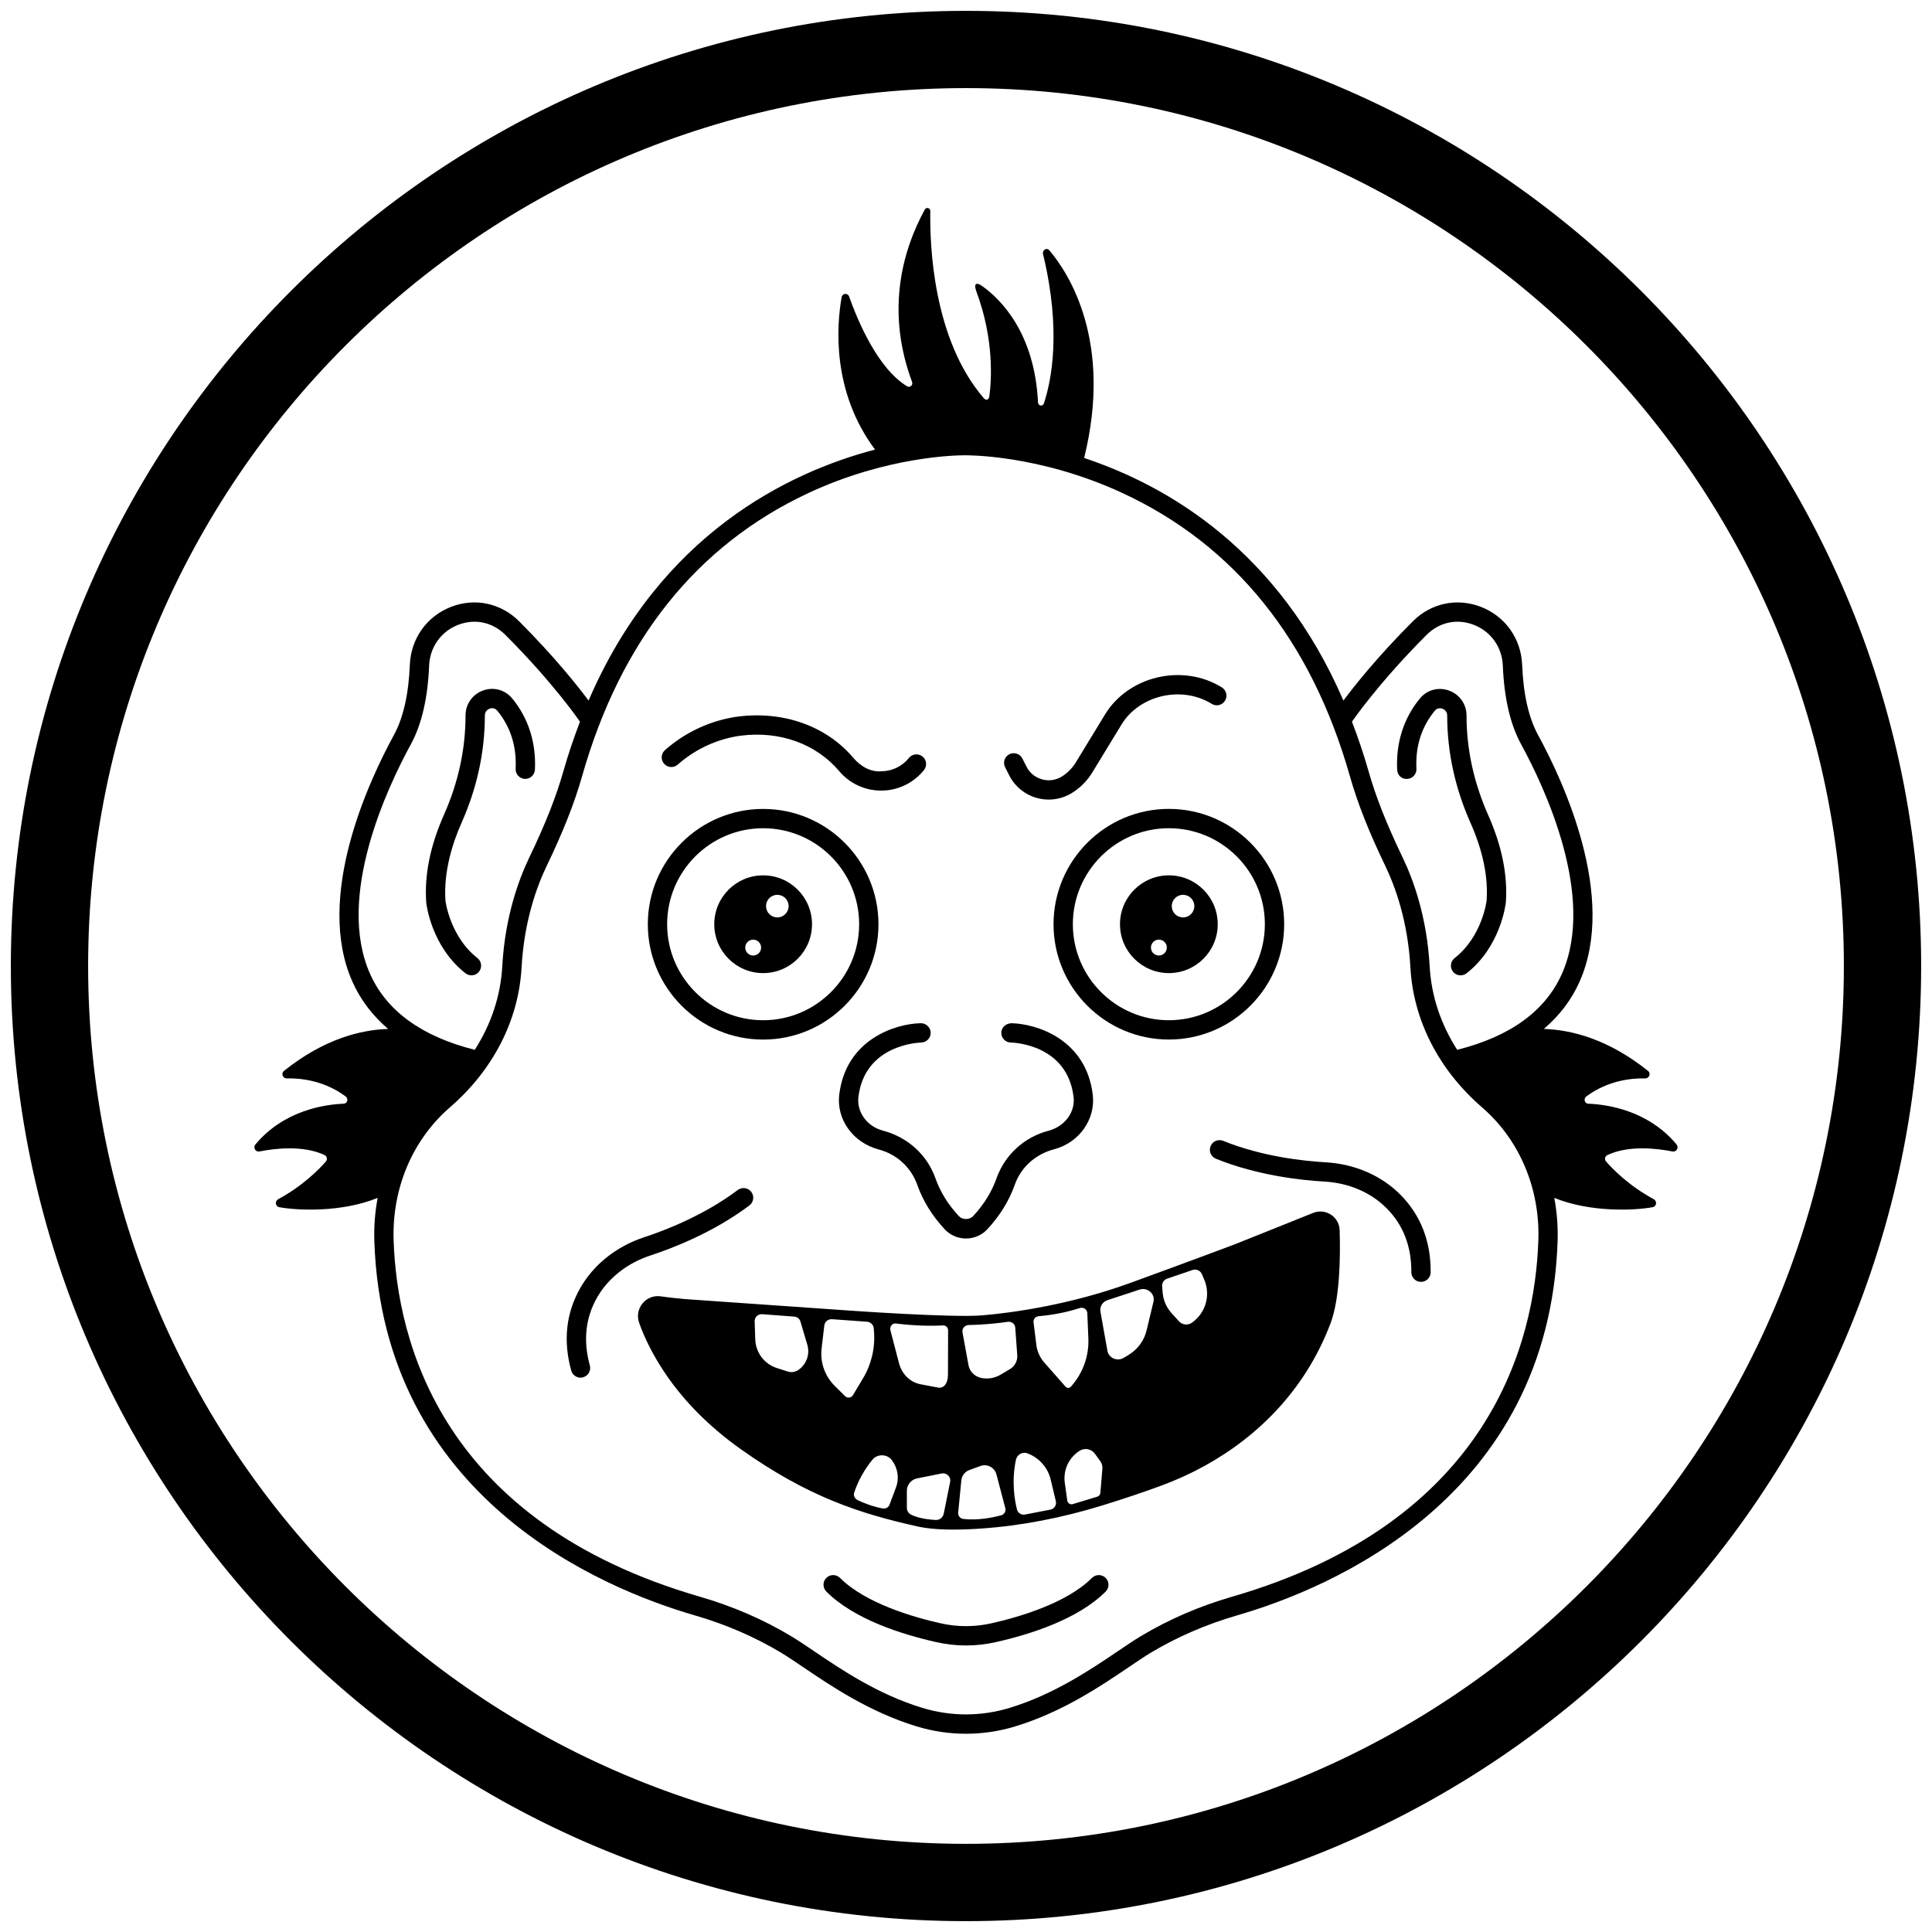<?xml version="1.0"?>
 <svg width="1200" height="1200" version="1.1" viewBox="0 0 1200 1200" xmlns="http://www.w3.org/2000/svg"> <g> <path d="m600 6.742c-327.12 0-593.26 266.14-593.26 593.26 0 327.13 266.14 593.26 593.26 593.26 327.13 0 593.26-266.14 593.26-593.26s-266.12-593.26-593.26-593.26zm0 1138.5c-300.66 0-545.26-244.6-545.26-545.26s244.6-545.26 545.26-545.26 545.26 244.6 545.26 545.26-244.6 545.26-545.26 545.26z"></path> <path d="m521.26 679.92c-1.824 15.254 8.449 29.797 24.574 34.055 11.148 2.93 20.074 11.125 23.891 21.926 3.504 9.949 9.254 19.262 17.09 27.672 3.359 3.613 8.172 5.688 13.188 5.688s9.828-2.074 13.188-5.688c7.824-8.398 13.57-17.723 17.09-27.672 3.805-10.801 12.742-18.996 24.574-22.117 15.457-4.066 25.727-18.625 23.879-33.863-4.141-34.465-34.969-44.113-50.699-44.387-3.277 0.238-6.047 2.578-6.109 5.891-0.059 3.301 2.578 6.047 5.891 6.109 1.43 0.023 35.062 1.008 39 33.816 1.117 9.324-5.34 18.277-15.707 21.023-15 3.938-27.023 14.977-32.172 29.543-2.953 8.375-7.848 16.273-14.543 23.473-2.207 2.363-6.613 2.363-8.809 0-6.695-7.199-11.594-15.098-14.543-23.473-5.148-14.566-17.16-25.609-32.844-29.734-9.684-2.555-16.152-11.508-15.023-20.832 3.91-32.605 37.586-33.781 39.012-33.816 3.312-0.086 5.941-2.82 5.867-6.133-0.059-3.301-2.941-5.902-6.098-5.867-15.707 0.273-46.547 9.922-50.695 44.387z"></path> <path d="m678.25 980.06c-15.887 15.887-45.91 24.48-62.398 28.188-10.5 2.363-21.191 2.375-31.727-0.012-16.477-3.695-46.5-12.277-62.387-28.176-2.34-2.34-6.144-2.34-8.484 0-2.34 2.34-2.34 6.144 0 8.484 17.125 17.137 46.57 26.531 68.242 31.391 6.133 1.391 12.312 2.09 18.504 2.09s12.359-0.695 18.492-2.074c21.684-4.871 51.121-14.27 68.258-31.402 2.34-2.34 2.34-6.144 0-8.484-2.348-2.344-6.148-2.344-8.5-0.004z"></path> <path d="m874.08 483.8c3.301-0.168 5.844-2.988 5.688-6.289-0.695-13.906 3.156-26.051 11.426-36.086 1.691-2.039 3.828-1.523 4.68-1.246 0.707 0.254 3 1.309 3 4.211 0 22.621 4.859 45.047 14.461 66.66 7.715 17.34 11.074 33.695 10.008 48.383-0.023 0.215-2.652 22.176-19.859 35.652-2.606 2.039-3.059 5.809-1.02 8.426 1.188 1.512 2.941 2.305 4.727 2.305 1.297 0 2.606-0.422 3.707-1.273 21.133-16.547 24.254-42.672 24.406-44.004 1.223-16.895-2.473-35.184-10.992-54.348-8.902-20.051-13.43-40.848-13.43-61.777 0-7.019-4.285-13.117-10.934-15.504-6.539-2.328-13.598-0.434-18 4.894-10.094 12.238-14.988 27.562-14.148 44.316 0.141 3.289 2.672 5.93 6.281 5.68z"></path> <path d="m289.13 604.52c1.094 0.863 2.398 1.273 3.695 1.273 1.777 0 3.539-0.793 4.727-2.305 2.039-2.606 1.586-6.383-1.02-8.426-17.074-13.367-19.836-35.426-19.836-35.426-1.344-18.602 4.691-36.707 9.996-48.613 9.59-21.574 14.461-44.004 14.461-66.66 0-2.902 2.293-3.961 3-4.211 0.852-0.301 3-0.805 4.68 1.246 8.281 10.031 12.121 22.176 11.426 36.086-0.168 3.312 2.387 6.133 5.699 6.289 3.18 0.215 6.121-2.387 6.289-5.699 0.828-16.754-4.055-32.09-14.16-44.328-4.402-5.316-11.484-7.223-17.988-4.894-6.648 2.387-10.945 8.473-10.945 15.504 0 20.965-4.512 41.746-13.43 61.777-8.508 19.141-12.215 37.43-10.969 54.574 0.109 1.141 3.231 27.266 24.375 43.812z"></path> <path d="m1041.3 710.79c-17.699-21.168-42.961-24.793-54.793-25.262-2.352-0.098-3.098-3.086-1.223-4.488 13.273-9.887 27.781-11.426 36.59-11.23 2.508 0.059 3.684-3.109 1.727-4.668-24.926-19.922-47.762-25.512-64.691-26.051 9.613-8.23 17.113-17.941 22.164-29.293 23.496-52.727-10.199-124.77-25.766-153.29-5.809-10.645-9.145-25.273-9.863-43.5-0.672-16.344-10.465-30.168-25.586-36.059-14.809-5.785-31.043-2.352-42.324 8.965-22.066 22.078-36.336 40.117-43.117 49.223-40.008-92.723-108.27-133.13-161.04-150.68 17.891-72.238-9.469-114.77-21.66-129.02-1.633-1.906-4.477-0.086-3.863 2.438 11.531 47.688 5.16 78.758 0.516 92.711-0.684 2.039-3.527 1.57-3.637-0.59-2.102-43.379-23.293-64.152-34.465-72.168-4.117-2.953-5.617-1.598-3.781 3.336 11.051 29.652 9.348 54.973 8.027 64.859-0.336 2.473-2.004 3-3.574 1.164-31.586-36.73-33.492-95.508-33.109-116.06 0.035-1.992-2.484-2.676-3.422-0.961-27.227 49.957-13.332 92.352-7.906 107.04 0.742 2.016-1.344 3.805-3.098 2.734-18.312-11.074-30.77-40.98-35.977-55.68-0.875-2.473-4.234-2.207-4.691 0.406-3.098 17.594-6.215 58.512 20.762 94.57-53.832 14.16-133.36 52.477-177.93 155.9-6.785-9.09-21.055-27.125-43.121-49.219-11.293-11.316-27.516-14.762-42.336-8.965-15.109 5.902-24.898 19.715-25.559 36.059-0.742 18.227-4.066 32.855-9.875 43.5-15.574 28.512-49.262 100.54-25.777 153.28 5.062 11.363 12.562 21.07 22.176 29.305-16.934 0.539-39.781 6.133-64.691 26.051-1.957 1.57-0.781 4.727 1.727 4.668 8.797-0.191 23.316 1.344 36.59 11.23 1.883 1.402 1.129 4.391-1.223 4.488-11.82 0.469-37.078 4.094-54.793 25.262-1.645 1.957-0.047 4.894 2.461 4.402 9.625-1.895 27.266-4.008 40.465 2.258 1.5 0.707 1.895 2.711 0.805 3.961-4.043 4.644-14.09 15.023-29.594 23.426-2.242 1.211-1.859 4.5 0.648 4.969 11.375 2.113 38.785 3.324 61.094-5.773-1.633 8.688-2.363 17.664-2.062 26.785 5.32 159.39 140.96 215.7 199.01 232.51 19.129 5.543 37.152 13.32 53.543 23.137 4.019 2.41 8.664 5.555 13.883 9.086 17.34 11.734 41.074 27.793 70.32 36.719 10.043 3.059 20.375 4.598 30.707 4.598s20.664-1.535 30.707-4.598c29.258-8.93 53.004-24.984 70.344-36.719 5.219-3.539 9.84-6.672 13.859-9.086 16.402-9.805 34.414-17.594 53.543-23.137 58.066-16.812 193.7-73.129 199.04-232.51 0.301-9.133-0.434-18.098-2.062-26.785 22.309 9.098 49.715 7.883 61.094 5.773 2.508-0.469 2.891-3.758 0.648-4.969-15.504-8.398-25.547-18.781-29.594-23.426-1.094-1.246-0.695-3.254 0.805-3.961 13.188-6.266 30.84-4.152 40.465-2.258 2.523 0.508 4.109-2.43 2.477-4.398zm-155.29-316.39c8.004-8.016 19.02-10.367 29.484-6.266 10.609 4.141 17.484 13.859 17.941 25.367 0.816 20.074 4.633 36.492 11.34 48.758 14.723 26.953 46.645 94.824 25.332 142.66-10.297 23.102-32.219 38.914-65.016 47.137-10.176-15.828-16.094-33.504-17.102-51.828-1.691-30.574-10.055-53.641-16.777-67.609-9.938-20.664-16.691-37.738-21.215-53.723-3.07-10.812-6.551-20.93-10.273-30.637 0.277-0.395 16.117-23.66 46.285-53.855zm-656.15 210.5c-21.312-47.844 10.621-115.7 25.344-142.64 6.707-12.266 10.512-28.68 11.328-48.758 0.469-11.508 7.344-21.227 17.941-25.367 10.453-4.078 21.48-1.754 29.484 6.266 30.168 30.203 46.008 53.473 46.273 53.855-3.707 9.707-7.188 19.824-10.262 30.637-4.535 15.996-11.281 33.059-21.227 53.723-6.719 13.992-15.086 37.055-16.777 67.621-1.008 18.312-6.926 36-17.09 51.816-32.793-8.23-54.719-24.047-65.016-47.148zm535.26 386.89c-20.125 5.82-39.086 14.027-56.375 24.371-4.188 2.496-9 5.746-14.426 9.422-16.715 11.305-39.602 26.785-67.117 35.184-17.809 5.438-36.625 5.438-54.422 0-27.516-8.387-50.398-23.855-67.105-35.172-5.438-3.672-10.262-6.938-14.449-9.434-17.281-10.344-36.254-18.551-56.363-24.371-160.75-46.547-188.28-158.69-190.38-221.38-1.055-31.871 11.363-61.715 34.152-81.898l1.066-0.938c26.734-23.219 42.457-54 44.258-86.688 1.586-28.586 9.359-50.074 15.613-63.07 10.246-21.301 17.219-38.988 21.961-55.645 23.891-84.191 71.051-143.32 140.15-175.74 48.91-22.945 92.125-23.641 97.02-23.641h0.457 0.254c0.562-0.012 45.707-0.684 97.703 23.41 69.828 32.363 117.38 91.559 141.34 175.96 4.738 16.668 11.711 34.344 21.961 55.656 6.254 12.984 14.027 34.477 15.613 63.07 1.789 32.688 17.508 63.469 44.293 86.734l1.078 0.949c22.727 20.148 35.16 49.98 34.094 81.852-2.106 62.688-29.633 174.83-190.37 221.36z"></path> <path d="m815.62 753.36-48.684 19.512s-28.02 10.535-65.016 24.023c-37.008 13.488-73.211 18.551-91.945 20.102-18.73 1.547-82.535-2.988-82.535-2.988l-98.902-6.91c-5.832-0.406-11.652-1.02-17.438-1.824l-0.73-0.109c-9.191-1.285-16.488 7.668-13.391 16.43 3.445 9.758 8.219 18.898 13.297 26.988 12.758 20.375 30.133 37.523 49.727 51.445 41.711 29.617 73.98 40.105 110.16 48.145 10.273 2.281 24.73 2.231 38.785 1.273 25.57-1.738 50.902-6.769 75.406-14.293 14.555-4.477 26.879-8.676 37.211-12.504 36.637-13.535 68.867-37.621 89.809-70.598 6.504-10.246 11.195-20.062 14.965-29.902 5.879-15.359 6.266-41.125 5.734-58.094-0.266-8.32-8.738-13.777-16.453-10.695zm-170.52 64.176c5.219-0.457 15.406-1.727 25.598-5.09 2.219-0.73 4.559 0.875 4.656 3.156l0.648 15.672c0.457 11.039-3.434 21.781-10.883 30.059-0.863 0.961-2.41 0.938-3.277-0.035l-13.141-14.902c-2.762-3.133-4.5-6.973-5.004-11.039l-1.738-14.039c-0.234-1.91 1.172-3.602 3.141-3.781zm-149.27 33.398c-1.934 1.309-4.356 1.656-6.574 0.938l-6.769-2.172c-7.754-2.496-13.105-9.59-13.379-17.723l-0.383-11.242c-0.086-2.578 2.074-4.656 4.656-4.465l19.969 1.5c1.789 0.133 3.312 1.367 3.828 3.086l4.262 14.398c1.746 5.875-0.523 12.223-5.609 15.68zm29.062 16.234-6.504-6.457c-6.109-6.07-9.086-14.617-8.074-23.172l1.68-14.23c0.277-2.363 2.375-4.094 4.754-3.926l21.828 1.57c2.195 0.156 3.949 1.906 4.129 4.106l0.156 2.027c0.781 10.141-1.598 20.281-6.816 29.004l-6.254 10.453c-1.047 1.766-3.457 2.066-4.898 0.625zm31.633 56.676-4.055 10.836c-0.59 1.586-2.41 2.594-4.223 2.258-6.481-1.223-12.109-3.551-15.457-5.137-1.906-0.91-2.856-2.879-2.231-4.738 2.473-7.379 6.324-14.316 11.387-20.496 2.977-3.637 9.059-3.504 11.93 0.266 3.789 4.988 4.785 11.301 2.648 17.012zm-3.457-97.512c-0.602-2.293 1.094-4.547 3.254-4.285 6.191 0.758 17.844 1.848 29.41 1.188 1.738-0.098 3.168 1.297 3.156 3.215-0.023 8.027-0.086 27.324-0.086 27.324-0.012 6.012-2.953 8.676-6.144 8.074l-10.957-2.074c-6.371-1.211-11.531-6.289-13.32-13.105zm33.109 113.84c-0.469 2.316-2.578 4.031-4.945 3.91-8.172-0.422-12.926-2.074-15.469-3.371-1.586-0.805-2.496-2.484-2.496-4.262v-10.453c0-3.769 2.652-7.008 6.348-7.738l15.301-3.059c3.109-0.625 5.856 2.125 5.231 5.231zm35.664 1.008c-4.957 1.332-14.473 3.348-23.594 2.258-1.945-0.227-3.289-2.09-3.098-4.031l1.957-19.934c0.289-2.902 2.207-5.387 4.957-6.394l6.875-2.519c4.199-1.535 8.82 0.875 9.961 5.207l5.508 20.93c0.52 1.953-0.609 3.957-2.566 4.484zm5.473-90.816-5.867 3.492c-3.516 2.09-7.738 2.82-11.809 2.051-4.141-0.793-7.356-3.961-8.09-7.981l-3.731-20.41c-0.434-2.375 1.453-4.5 3.949-4.535 10.078-0.145 19.141-1.234 24.227-1.98 2.328-0.336 4.441 1.332 4.598 3.613l1.246 17.23c0.238 3.445-1.5 6.719-4.523 8.52zm25.117 87.289-15.73 3.047c-2.269 0.445-4.477-0.898-5.039-3.133-1.465-5.785-3.481-17.41-0.66-30.828 0.672-3.227 3.984-5.207 7.078-4.066 7.262 2.664 12.707 8.785 14.508 16.309l3.215 13.453c0.574 2.375-0.961 4.75-3.371 5.219zm31.02-10.379c-0.098 1.094-0.84 2.004-1.883 2.328l-15.254 4.621c-1.559 0.469-3.18-0.562-3.406-2.184l-1.547-11.062c-1.105-7.871 2.508-15.66 9.238-19.883 3.144-1.969 7.273-1.176 9.445 1.824l3.348 4.621c0.996 1.367 1.453 3.035 1.32 4.715zm28.703-100.88c-1.523 6.348-5.606 11.844-11.34 15.277l-2.914 1.738c-4.008 2.387-9.254 0.098-10.055-4.402l-4.344-24.312c-0.551-3.098 1.297-6.121 4.367-7.141l19.922-6.562c4.934-1.633 9.828 2.641 8.652 7.547zm28.117-4.809c-2.508 1.738-5.93 1.355-7.992-0.91l-4.644-5.125c-3.156-3.481-5.074-7.894-5.473-12.574l-0.336-4.019c-0.18-2.125 1.117-4.094 3.133-4.777l15.77-5.375c2.293-0.781 4.801 0.336 5.762 2.555l1.465 3.394c4.137 9.633 0.93 20.855-7.684 26.832z"></path> <path d="m465.47 748.71c2.641-1.992 3.168-5.762 1.176-8.398-1.992-2.641-5.746-3.156-8.41-1.188-20.953 15.793-45.312 25.141-57.984 29.293-17.305 5.688-31.465 16.906-39.84 31.609-8.832 15.48-10.727 32.734-5.617 51.254 0.73 2.664 3.144 4.402 5.773 4.402 0.527 0 1.066-0.07 1.598-0.215 3.191-0.887 5.062-4.188 4.188-7.379-4.223-15.336-2.723-29.508 4.477-42.121 6.91-12.121 18.695-21.395 33.168-26.172 13.375-4.371 39.129-14.25 61.473-31.086z"></path> <path d="m626.83 481.55c3.469 6.875 9.719 12 17.148 14.074 2.41 0.672 4.894 1.008 7.367 1.008 5.113 0 10.188-1.43 14.578-4.176 5.074-3.168 9.395-7.535 12.527-12.66l18.227-29.914c5.231-8.578 14.305-14.93 24.898-17.426 10.824-2.543 22.152-0.84 31.008 4.703 2.832 1.766 6.516 0.91 8.27-1.895 1.754-2.809 0.898-6.504-1.895-8.27-11.566-7.246-26.172-9.516-40.152-6.215-13.691 3.238-25.488 11.566-32.375 22.859l-18.227 29.914c-2.16 3.527-5.148 6.539-8.641 8.734-3.731 2.328-8.113 2.977-12.371 1.777-4.246-1.188-7.68-3.996-9.66-7.945l-2.531-5.004c-1.488-2.953-5.125-4.129-8.062-2.641-2.965 1.5-4.152 5.113-2.652 8.062z"></path> <path d="m420.97 474.91c9.984-8.844 22.188-14.844 35.27-17.352 1.297-0.254 2.629-0.457 3.984-0.625 23.914-3.047 46.488 4.934 60.973 21.973 6.504 7.738 15.996 12.145 26.09 12.145h0.406c10.246-0.121 19.789-4.766 26.207-12.758 2.074-2.578 1.656-6.359-0.926-8.438-2.578-2.051-6.348-1.656-8.438 0.926-4.152 5.184-10.344 8.195-16.98 8.27-6.469 0.613-12.887-2.785-17.773-8.578-16.547-19.477-43.031-28.922-71.062-25.441-1.598 0.203-3.18 0.445-4.727 0.742-15.215 2.914-29.387 9.887-40.98 20.148-2.484 2.195-2.711 5.988-0.516 8.473 2.207 2.484 6 2.715 8.473 0.516z"></path> <path d="m823.29 721.92c-13.285-0.742-39.227-3.469-63.574-13.332-3.059-1.234-6.574 0.238-7.812 3.312-1.246 3.07 0.254 6.562 3.312 7.812 25.945 10.5 53.363 13.391 67.391 14.184 15.238 0.863 29.004 6.793 38.797 16.715 10.211 10.332 15.312 23.641 15.203 39.539-0.023 3.312 2.641 6.023 5.953 6.047h0.047c3.289 0 5.977-2.664 6-5.953 0.145-19.211-6.144-35.375-18.672-48.07-11.871-12.035-28.441-19.223-46.645-20.254z"></path> <path d="m654.37 574.05c0 39.504 32.137 71.629 71.629 71.629s71.629-32.137 71.629-71.629c0-39.492-32.137-71.629-71.629-71.629-39.492 0.004-71.629 32.137-71.629 71.629zm131.26 0c0 32.879-26.746 59.629-59.629 59.629-32.879 0-59.629-26.746-59.629-59.629 0-32.879 26.746-59.629 59.629-59.629 32.879 0.004 59.629 26.75 59.629 59.629z"></path> <path d="m695.64 574.05c0 16.766 13.598 30.359 30.359 30.359 16.766 0 30.359-13.598 30.359-30.359 0-16.766-13.598-30.359-30.359-30.359-16.766 0-30.359 13.598-30.359 30.359zm24.168 19.43c-2.723 0-4.934-2.207-4.934-4.934 0-2.723 2.207-4.934 4.934-4.934 2.723 0 4.934 2.207 4.934 4.934-0.004 2.727-2.211 4.934-4.934 4.934zm15-37.691c3.875 0 7.019 3.144 7.019 7.019s-3.144 7.019-7.019 7.019-7.019-3.144-7.019-7.019 3.144-7.019 7.019-7.019z"></path> <path d="m474 645.7c39.504 0 71.629-32.137 71.629-71.629 0-39.492-32.137-71.629-71.629-71.629s-71.629 32.137-71.629 71.629c0 39.492 32.125 71.629 71.629 71.629zm0-131.27c32.879 0 59.629 26.746 59.629 59.629 0 32.879-26.746 59.629-59.629 59.629-32.879 0-59.629-26.746-59.629-59.629 0-32.883 26.75-59.629 59.629-59.629z"></path> <path d="m474 604.41c16.766 0 30.359-13.598 30.359-30.359 0-16.766-13.598-30.359-30.359-30.359-16.766 0-30.359 13.598-30.359 30.359 0 16.766 13.594 30.359 30.359 30.359zm8.809-48.621c3.875 0 7.019 3.144 7.019 7.019s-3.144 7.019-7.019 7.019-7.019-3.144-7.019-7.019 3.144-7.019 7.019-7.019zm-15 27.84c2.723 0 4.934 2.207 4.934 4.934 0 2.723-2.207 4.934-4.934 4.934-2.723 0-4.934-2.207-4.934-4.934 0-2.727 2.223-4.934 4.934-4.934z"></path> </g> </svg> 